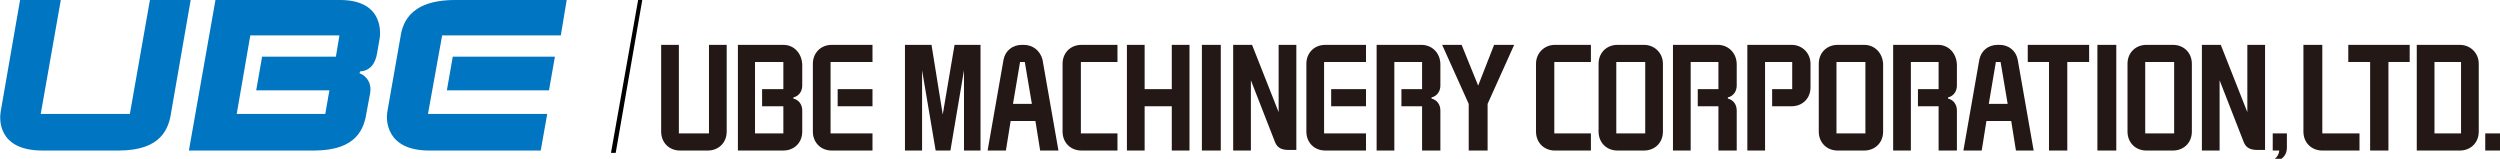 <?xml version="1.0" encoding="utf-8"?>
<!-- Generator: Adobe Illustrator 27.1.1, SVG Export Plug-In . SVG Version: 6.00 Build 0)  -->
<svg version="1.1" id="レイヤー_1" xmlns="http://www.w3.org/2000/svg" xmlns:xlink="http://www.w3.org/1999/xlink" x="0px"
	 y="0px" width="423.5px" height="26.9px" viewBox="0 0 423.5 26.9" style="enable-background:new 0 0 423.5 26.9;"
	 xml:space="preserve">
<style type="text/css">
	.st0{fill:#231815;}
	.st1{fill:none;stroke:#231815;stroke-width:1.417;}
	.st2{fill:#0075C1;}
</style>
<g>
	<g>
		<rect x="203.6" y="7.6" class="st0" width="3.2" height="17.9"/>
		<rect x="355.3" y="7.6" class="st0" width="3.2" height="17.9"/>
		<path class="st0" d="M291,7.6h-7.6v17.9h3v-15h4.7v4.6h-3.5V18h3.5v7.5h3.1v-6.8c0-1-0.6-1.8-1.5-2v-0.2c0.9-0.2,1.5-1,1.5-2v-3.6
			C294.2,9,292.8,7.6,291,7.6z"/>
		<path class="st0" d="M328.3,7.6h-7.6v17.9h3v-15h4.7v4.6h-3.5V18h3.5v7.5h3.1v-6.8c0-1-0.6-1.8-1.5-2v-0.2c0.9-0.2,1.5-1,1.5-2
			v-3.6C331.4,9,330.1,7.6,328.3,7.6z"/>
		<path class="st0" d="M240.8,7.6h-7.6v17.9h3v-15h4.7v4.6h-3.5V18h3.5v7.5h3.1v-6.8c0-1-0.6-1.8-1.5-2v-0.2c0.9-0.2,1.5-1,1.5-2
			v-3.6C244,9,242.6,7.6,240.8,7.6z"/>
		<path class="st0" d="M216.6,19l-4.5-11.4h-3.2v17.9h3V13.6l4.1,10.5c0.4,1,1.2,1.3,2.3,1.3h1.3V7.6h-3V19z"/>
		<path class="st0" d="M380.7,19l-4.5-11.4H373v17.9h3V13.6l4.1,10.5c0.4,1,1.2,1.3,2.3,1.3h1.3V7.6h-3V19z"/>
		<polygon class="st0" points="198.5,15.1 193.9,15.1 193.9,7.6 190.9,7.6 190.9,25.5 193.9,25.5 193.9,18 198.5,18 198.5,25.5 
			201.5,25.5 201.5,7.6 198.5,7.6 		"/>
		<path class="st0" d="M180,10.8v11.5c0,1.8,1.3,3.2,3.2,3.2h6.1v-2.9h-6.2V10.5h6.2V7.6h-6.1C181.3,7.6,180,9,180,10.8z"/>
		<path class="st0" d="M260.2,10.8v11.5c0,1.8,1.3,3.2,3.2,3.2h6.1v-2.9h-6.2V10.5h6.2V7.6h-6.1C261.6,7.6,260.2,9,260.2,10.8z"/>
		<path class="st0" d="M221.3,10.8v11.5c0,1.8,1.3,3.2,3.2,3.2h6.9v-2.9h-7.1V10.5h7.1V7.6h-6.9C222.6,7.6,221.3,9,221.3,10.8z"/>
		<rect x="225.5" y="15.1" class="st0" width="5.9" height="2.9"/>
		<polygon class="st0" points="343.5,10.5 347.1,10.5 347.1,25.5 350.2,25.5 350.2,10.5 353.9,10.5 353.9,7.6 343.5,7.6 		"/>
		<path class="st0" d="M119.9,22.6H115v-15h-3v14.7c0,1.8,1.3,3.2,3.2,3.2h4.7c1.8,0,3.2-1.3,3.2-3.2V7.6h-3V22.6z"/>
		<path class="st0" d="M137.7,10.8v11.5c0,1.8,1.3,3.2,3.2,3.2h6.9v-2.9h-7.1V10.5h7.1V7.6h-6.9C139,7.6,137.7,9,137.7,10.8z"/>
		<rect x="141.9" y="15.1" class="st0" width="5.9" height="2.9"/>
		<path class="st0" d="M132.7,7.6h-7.7v17.9h7.7c1.8,0,3.2-1.3,3.2-3.2v-3.6c0-1-0.6-1.8-1.5-2v-0.2c0.9-0.2,1.5-1,1.5-2v-3.6
			C135.8,9,134.5,7.6,132.7,7.6z M132.7,15.1h-3.6V18h3.6v4.6h-4.8V10.5h4.8V15.1z"/>
		<path class="st0" d="M278.5,7.6H274c-1.8,0-3.2,1.3-3.2,3.2v11.5c0,1.8,1.3,3.2,3.2,3.2h4.5c1.8,0,3.2-1.3,3.2-3.2V10.8
			C281.7,9,280.3,7.6,278.5,7.6z M278.7,22.6h-4.9V10.5h4.9V22.6z"/>
		<path class="st0" d="M368.1,7.6h-4.5c-1.8,0-3.2,1.3-3.2,3.2v11.5c0,1.8,1.3,3.2,3.2,3.2h4.5c1.8,0,3.2-1.3,3.2-3.2V10.8
			C371.3,9,370,7.6,368.1,7.6z M368.3,22.6h-4.9V10.5h4.9V22.6z"/>
		<path class="st0" d="M315.8,7.6h-4.5c-1.8,0-3.2,1.3-3.2,3.2v11.5c0,1.8,1.3,3.2,3.2,3.2h4.5c1.8,0,3.2-1.3,3.2-3.2V10.8
			C318.9,9,317.6,7.6,315.8,7.6z M316,22.6h-4.9V10.5h4.9V22.6z"/>
		<path class="st0" d="M303.5,7.6H296v17.9h3v-15h4.6v4.6h-3.4V18h3.3c1.8,0,3.2-1.3,3.2-3.2v-4C306.7,9,305.3,7.6,303.5,7.6z"/>
		<path class="st0" d="M385,25.5h1.1c0,0.6-0.5,1.3-0.9,1.5h1.1c0.7-0.4,1.1-1.1,1.1-2v-2.4H385V25.5z"/>
		<path class="st0" d="M338.7,7.6h-0.3c-1.6,0-2.8,1-3.1,2.5l-2.7,15.4h3.1l0.8-5h4.2l0.8,5h3l-2.7-15.4
			C341.5,8.6,340.3,7.6,338.7,7.6z M336.9,17.6l1.2-7.1h0.8l1.2,7.1H336.9z"/>
		<path class="st0" d="M173.4,7.6h-0.3c-1.6,0-2.8,1-3.1,2.5l-2.7,15.4h3.1l0.8-5h4.2l0.8,5h3.1l-2.7-15.4
			C176.2,8.6,175,7.6,173.4,7.6z M171.6,17.6l1.2-7.1h0.8l1.2,7.1H171.6z"/>
		<polygon class="st0" points="159.7,19.4 157.8,7.6 153.3,7.6 153.3,25.5 156.2,25.5 156.2,11.9 158.5,25.5 161,25.5 163.3,11.9 
			163.3,25.5 166.1,25.5 166.1,7.6 161.7,7.6 		"/>
		<polygon class="st0" points="250.4,14.5 247.6,7.6 244.3,7.6 248.8,17.6 248.8,25.5 252,25.5 252,17.6 256.5,7.6 253.1,7.6 		"/>
		<rect x="421" y="22.6" class="st0" width="2.5" height="2.9"/>
		<path class="st0" d="M416.7,7.6h-7.3v17.9h7.3c1.8,0,3.2-1.3,3.2-3.2V10.8C419.9,9,418.5,7.6,416.7,7.6z M416.9,22.6h-4.5V10.5
			h4.5V22.6z"/>
		<path class="st0" d="M393.3,7.6h-3.1v14.7c0,1.8,1.3,3.2,3.2,3.2h6.3v-2.9h-6.3V7.6z"/>
		<polygon class="st0" points="397.8,10.5 401.5,10.5 401.5,25.5 404.6,25.5 404.6,10.5 408.2,10.5 408.2,7.6 397.8,7.6 		"/>
	</g>
	<g>
		<path class="st1" d="M108.4,0"/>
		<path class="st1" d="M103.9,25.8"/>
		<polygon points="108.1,0 103.5,25.9 104.3,25.9 108.8,0 		"/>
		<g>
			<path class="st2" d="M25.4,0l-3.4,19.3H6.9L10.3,0H3.4L0.1,19c-0.2,1.3-0.4,6.5,7.1,6.5h12.9c7.3,0,8.5-3.8,8.9-6.5l3.3-19H25.4z
				"/>
			<path class="st2" d="M67.8,6.5L65.6,19c-0.2,1.2-0.3,6.5,7.1,6.5h18.9l1.1-6.2H72.5L74.9,6H95l1-6H77.1C68.9,0,68.1,4.5,67.8,6.5
				z"/>
			<polygon class="st2" points="75.7,15.3 93,15.3 94,9.6 76.7,9.6 			"/>
			<path class="st2" d="M57.6,0H36.5L32,25.5h21.2c7.3,0,8.5-3.8,8.9-6.5l0.6-3.2c0.3-1.6-0.5-2.9-1.8-3.4l0.1-0.3
				c1.6-0.1,2.6-1.2,2.9-3.2l0.4-2.3C64.4,6.1,65.3,0,57.6,0z M56.9,9.6H44.4l-1,5.7h12.4l-0.7,4H40.1L42.4,6h15.1L56.9,9.6z"/>
		</g>
	</g>
</g>
</svg>
